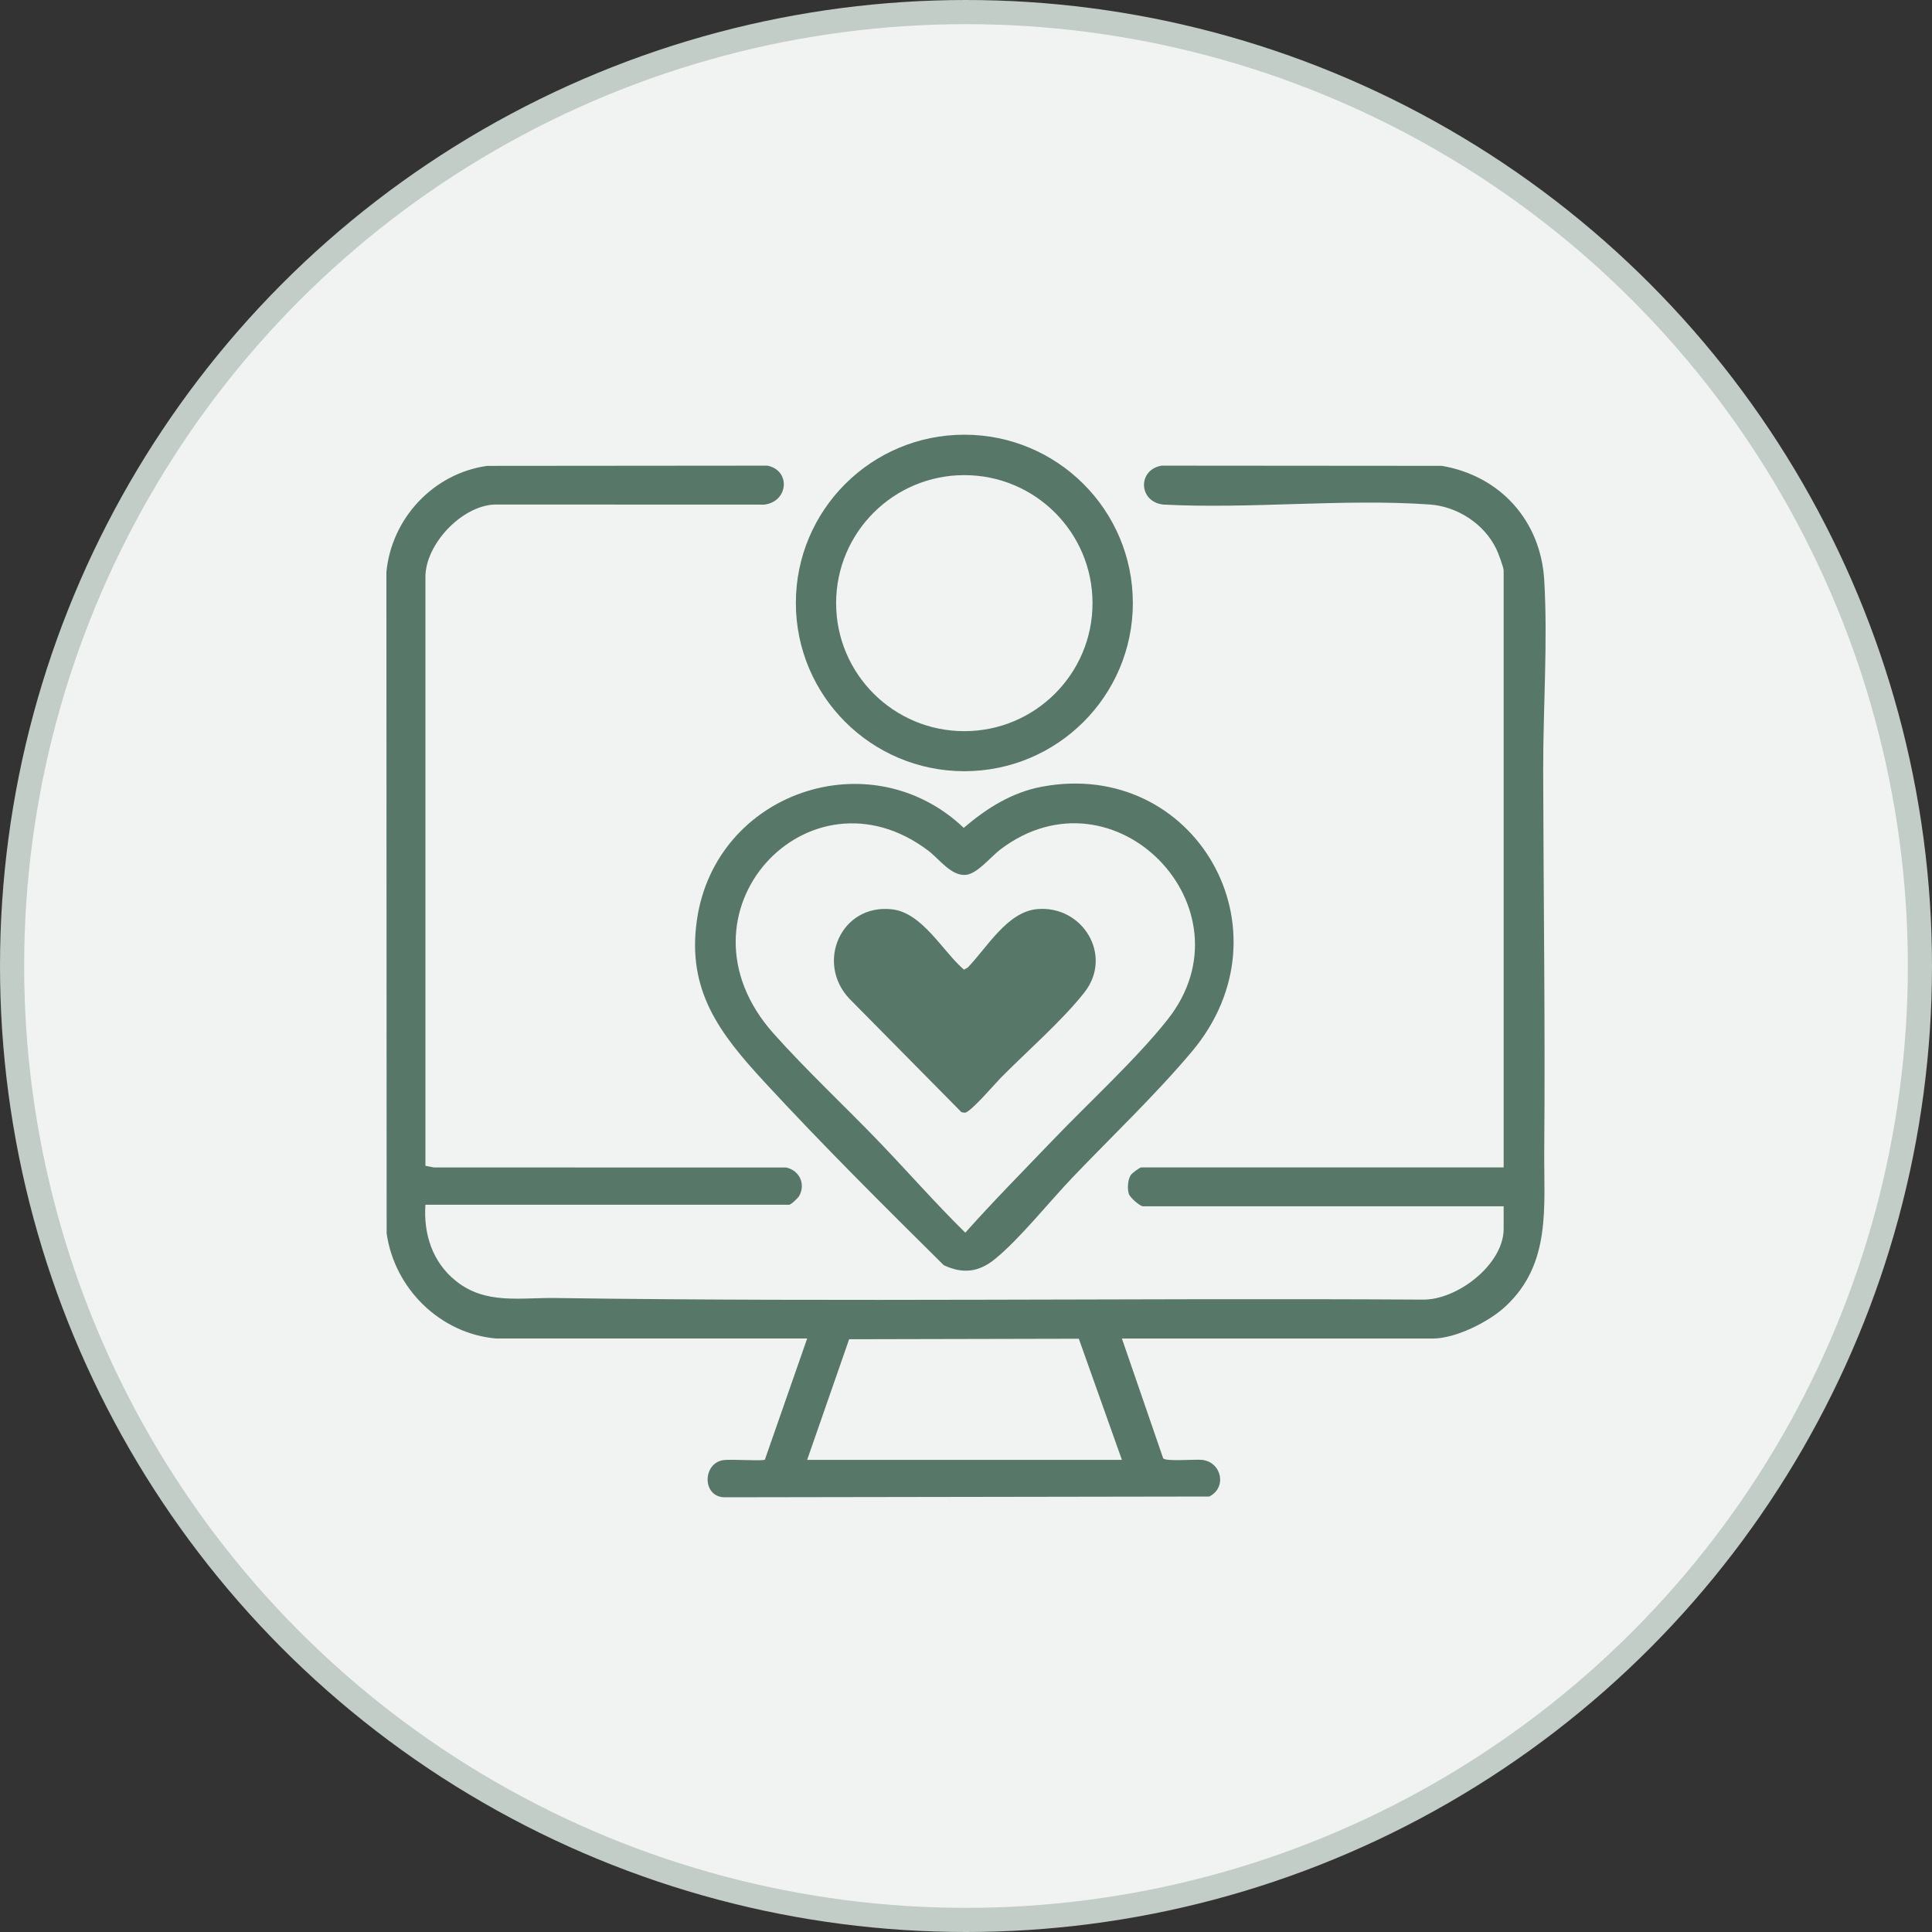 <svg width="80" height="80" viewBox="0 0 80 80" fill="none" xmlns="http://www.w3.org/2000/svg">
<rect x="0" y="0" width="80" height="80" fill="#333333" stroke="none"/>
<circle cx="40" cy="40" r="39.5" fill="#F1F3F2" stroke="#C2CDC7"/>
<path d="M20.551 55.425C18.226 55.228 16.332 53.355 16.01 51.069L16 23.693C16.21 21.463 17.947 19.601 20.172 19.291L31.779 19.281C32.754 19.484 32.646 20.773 31.65 20.895L20.485 20.891C19.11 20.944 17.616 22.541 17.616 23.889V48.274L17.968 48.342L32.548 48.343C33.105 48.461 33.368 49.027 33.092 49.522C33.045 49.606 32.753 49.885 32.681 49.885H17.616C17.532 51.104 17.909 52.265 18.875 53.04C20.107 54.029 21.523 53.726 23.006 53.748C34.889 53.919 46.861 53.743 58.875 53.814C60.311 53.861 62.263 52.368 62.263 50.883V49.949H47.327C47.201 49.949 46.788 49.585 46.743 49.438C46.676 49.221 46.696 48.866 46.816 48.666C46.869 48.577 47.196 48.339 47.262 48.339H62.263V23.631C62.263 23.485 62.032 22.882 61.952 22.718C61.448 21.687 60.346 20.971 59.201 20.89C55.63 20.64 51.767 21.083 48.165 20.893C47.143 20.777 47.092 19.455 48.099 19.281L59.706 19.29C62.123 19.705 63.796 21.561 63.943 24.015C64.095 26.568 63.894 29.356 63.9 31.931C63.912 37.147 63.987 42.379 63.944 47.601C63.923 49.965 64.251 52.332 62.328 54.106C61.637 54.743 60.274 55.426 59.327 55.426H46.456L48.165 60.387C48.282 60.528 49.489 60.418 49.778 60.451C50.587 60.543 50.816 61.598 50.072 61.968L29.968 62C29.073 61.947 29.1 60.615 29.922 60.466C30.237 60.409 31.565 60.51 31.672 60.441L33.423 55.425H20.551ZM46.456 60.451L44.672 55.434L35.161 55.455L33.422 60.451H46.456Z" fill="#577768"/>
<path d="M44.416 48.75C43.461 49.749 42.217 51.309 41.195 52.138C40.526 52.681 39.865 52.759 39.078 52.388C36.573 49.909 34.042 47.392 31.648 44.797C29.799 42.793 28.43 41.014 28.86 38.081C29.633 32.795 36.044 30.614 39.906 34.279C40.857 33.468 41.899 32.807 43.152 32.574C49.46 31.4 53.586 38.496 49.358 43.538C47.88 45.3 46.021 47.072 44.416 48.75L44.416 48.75ZM43.59 47.216C45.072 45.665 47.061 43.847 48.352 42.212C51.971 37.627 46.148 31.603 41.429 35.17C41.024 35.477 40.457 36.202 39.969 36.229C39.376 36.263 38.883 35.563 38.449 35.233C33.494 31.47 27.586 37.812 32.034 42.799C33.41 44.342 35.017 45.835 36.456 47.338C37.633 48.567 38.758 49.849 39.971 51.043C41.137 49.731 42.378 48.483 43.589 47.216H43.59Z" fill="#577768"/>
<path d="M46.909 24.967C46.909 28.815 43.785 31.934 39.932 31.934C36.079 31.934 32.955 28.814 32.955 24.967C32.955 21.119 36.078 18 39.931 18C43.785 18 46.908 21.119 46.908 24.967H46.909ZM45.239 24.975C45.239 22.047 42.862 19.674 39.931 19.674C36.999 19.674 34.622 22.047 34.622 24.975C34.622 27.902 36.999 30.276 39.931 30.276C42.862 30.276 45.239 27.902 45.239 24.975Z" fill="#577768"/>
<path d="M41.446 44.624C41.199 44.875 40.207 46.039 39.957 46.076L39.813 46.054L35.167 41.35C33.763 39.856 34.829 37.416 36.933 37.652C38.193 37.792 39.029 39.388 39.916 40.152L40.071 40.064C40.863 39.249 41.706 37.759 42.94 37.645C44.828 37.471 46.103 39.56 44.906 41.089C44 42.248 42.511 43.545 41.446 44.624Z" fill="#577768"/>
</svg>
